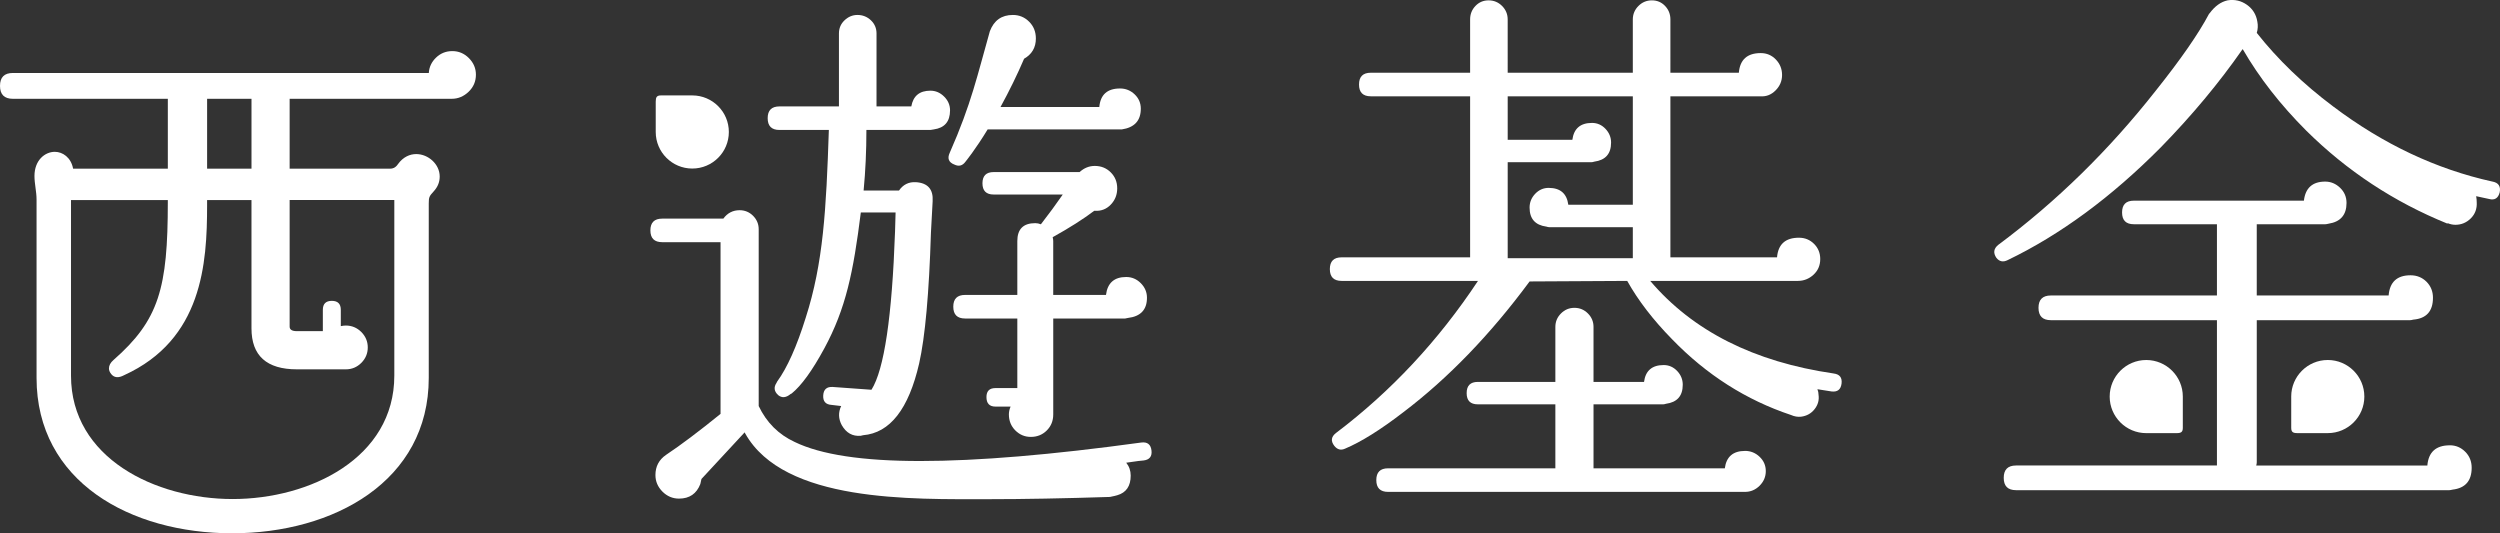<?xml version="1.0" encoding="UTF-8"?>
<svg id="a" data-name=" レイヤー 1" xmlns="http://www.w3.org/2000/svg" viewBox="0 0 1879.44 400.89">
  <rect x="0" y="0" width="1879.44" height="400.89" fill="#333333" stroke="none"/>
  <path d="m340.08,38.41c-4.77,0-8.85,1.62-12.22,4.85-3.38,3.23-5.22,7.1-5.49,11.6H9.7c-6.47,0-9.7,3.23-9.7,9.7s3.23,9.72,9.7,9.72h116.47v52.51H54.96c-1.58-8.44-7.86-12.65-13.75-12.65-7.45,0-15.3,6.33-15.3,18.14,0,5.9,1.57,11.8,1.57,17.7v134.1c0,78.02,70.62,116.83,147.04,116.83s147.81-39.22,147.81-116.83v-131.15c0-4.62.4-5.47,3.53-8.85,3.53-3.8,4.7-7.59,4.7-11.39,0-9.27-8.62-16.86-17.65-16.86-4.72,0-9.81,2.1-13.75,7.59-1.95,2.95-4.32,3.36-5.49,3.36h-75.93v-52.51h121.9c4.77,0,9-1.77,12.65-5.28,3.66-3.51,5.49-7.8,5.49-12.87,0-4.77-1.77-8.91-5.28-12.44-3.51-3.51-7.65-5.26-12.44-5.26Zm-43.64,111.99v131.99c0,61.98-63.48,92.77-121.53,92.77s-121.53-30.79-121.53-92.77v-131.99h72.78v1.5c0,64.69-6.57,88.68-40.87,118.77-2.26,1.95-3.38,4.08-3.38,6.31,0,1.41.56,2.82,1.69,4.23,2.24,2.8,5.49,3.1,9.7.85,58.88-26.8,62.39-84.04,62.39-127.62v-4.04h33.37v96.46c0,20.54,11.39,30.8,34.17,30.8h36.78c4.51,0,8.36-1.62,11.62-4.85,3.21-3.23,4.85-7.1,4.85-11.6s-1.64-8.36-4.85-11.62c-3.25-3.21-7.1-4.85-11.62-4.85-1.13,0-2.39.15-3.8.43v-12.24c0-4.49-2.26-6.75-6.75-6.75s-6.75,2.26-6.75,6.75v16.03h-19.49c-3.65,0-5.47-1.13-5.47-3.38v-95.2h78.67Zm-140.74-23.62v-52.51h33.37v52.51h-33.37Z" style="fill: #fff; stroke-width: 0px;"/>
  <path d="m763.32,323.6c3.23,3.23,7.1,4.85,11.62,4.85,4.77,0,8.78-1.62,12.01-4.85,3.23-3.23,4.85-7.24,4.85-12.03v-72.11h54l2.1-.43c9.57-1.11,14.36-6.18,14.36-15.19,0-4.21-1.56-7.87-4.64-10.96-3.1-3.1-6.75-4.64-10.98-4.64-9,0-14.06,4.49-15.19,13.49h-39.66v-40.47c0-.85-.13-1.82-.41-2.95,12.65-7.03,23.06-13.64,31.22-19.83h.41c4.79.28,8.8-1.26,12.03-4.64,3.23-3.36,4.85-7.44,4.85-12.24s-1.62-8.78-4.85-12.01c-3.23-3.23-7.24-4.85-12.03-4.85-4.21,0-8.01,1.54-11.39,4.62h-64.59c-5.64,0-8.44,2.82-8.44,8.44s2.8,8.44,8.44,8.44h51.94c-5.06,7.31-10.54,14.77-16.45,22.37-1.41-.56-2.82-.85-4.23-.85-9,0-13.49,4.49-13.49,13.49v40.47h-39.29c-5.9,0-8.85,2.95-8.85,8.85s2.95,8.87,8.85,8.87h39.29v52.31h-16.45c-4.51,0-6.75,2.26-6.75,6.75,0,4.77,2.24,7.16,6.75,7.16h11.39c-.85,1.97-1.28,3.95-1.28,5.9,0,4.79,1.62,8.8,4.85,12.03Z" style="fill: #fff; stroke-width: 0px;"/>
  <path d="m585.99,97.7h37.12c-1.97,59.9-4.18,100.1-17.39,141.16-6.75,21.65-13.93,37.68-21.52,48.08l-.41.85c-2.26,3.38-1.84,6.48,1.26,9.28,2.8,2.26,5.9,1.97,9.28-.85l.85-.41c7.29-5.92,15.45-17.16,24.45-33.76,16.31-30.09,21.88-57.34,27.52-102.33h26.14l-.41,14.34c-2.26,64.11-8.16,103.76-17.72,118.95l-29.09-2.1c-4.51-.28-6.9,1.82-7.18,6.31-.28,4.51,1.82,6.9,6.33,7.18l7.16.85c-2.26,4.77-2.1,9.57.43,14.34,3.36,5.9,8.16,8.59,14.34,8.01l1.69-.41c20.24-1.69,34.3-19.68,42.18-54,4.49-19.96,7.44-52.72,8.85-98.28.56-11.54,1-19.41,1.28-23.62.56-9-3.66-13.78-12.67-14.34-5.34-.28-9.55,1.82-12.65,6.31h-26.58c1.41-14.6,2.1-29.79,2.1-45.56h48.1l2.54-.41c8.14-1.13,12.24-5.9,12.24-14.34,0-3.95-1.48-7.39-4.44-10.34-2.95-2.95-6.41-4.44-10.34-4.44-8.16,0-12.93,3.95-14.34,11.82h-26.16V25.16c0-3.93-1.41-7.24-4.21-9.9-2.82-2.67-6.18-4.02-10.13-4.02-3.65,0-6.9,1.35-9.7,4.02-2.82,2.67-4.21,5.98-4.21,9.9v54.84h-44.71c-5.92,0-8.87,2.95-8.87,8.85s2.95,8.85,8.87,8.85Z" style="fill: #fff; stroke-width: 0px;"/>
  <path d="m717.38,123.66c3.38,1.69,6.18,1,8.44-2.1,0,0,7.65-9.36,16.66-24.26h100.81c9.57-1.41,14.34-6.6,14.34-15.6,0-4.23-1.54-7.82-4.62-10.77-3.1-2.95-6.77-4.42-10.98-4.42-9.57,0-14.75,4.62-15.6,13.91h-74.26c6.77-12.37,12.67-24.47,17.72-36.27,5.9-3.38,8.85-8.44,8.85-15.19,0-5.06-1.67-9.28-5.06-12.65-3.36-3.38-7.46-5.07-12.24-5.07-8.44,0-14.19,4.08-17.29,12.24-9.28,32.63-13.86,54.5-30.15,91.34-1.97,4.21-.85,7.16,3.36,8.85Z" style="fill: #fff; stroke-width: 0px;"/>
  <path d="m858.06,332.67c-67.49,9.27-122.9,13.91-166.2,13.91s-74.8-4.77-94.48-14.34c-12.1-5.62-21.11-14.62-27.01-26.99v-132.88c0-3.93-1.41-7.31-4.21-10.13-2.82-2.8-6.2-4.21-10.13-4.21-5.06,0-9.13,2.1-12.24,6.33h-45.97c-5.9,0-8.87,2.95-8.87,8.85s2.97,8.85,8.87,8.85h43.87v129.08c-16.31,13.23-29.96,23.49-40.92,30.79-5.36,3.66-8.03,8.72-8.03,15.19,0,4.79,1.77,8.93,5.28,12.46,3.51,3.5,7.65,5.26,12.44,5.26,7.87,0,13.21-3.66,16.03-10.96l.85-3.8c9.55-10.41,32.48-35.05,32.48-35.05l.41.85c29.21,51.98,125.15,49.39,183.08,49.39,26.16,0,56.53-.58,91.12-1.69,2.8-.56,4.64-1,5.49-1.28,6.75-1.95,10.11-6.88,10.11-14.75,0-3.66-1.11-6.9-3.36-9.7,7.59-1.13,11.95-1.69,13.08-1.69,4.49-.56,6.47-3.1,5.9-7.59-.56-4.49-3.1-6.47-7.59-5.9Z" style="fill: #fff; stroke-width: 0px;"/>
  <path d="m1311.87,338.99c-9,0-14.06,4.38-15.19,13.08h-98.71v-48.1h52.31c.56,0,1.28-.13,2.12-.41,8.44-1.13,12.65-5.9,12.65-14.34,0-3.93-1.41-7.39-4.21-10.34-2.82-2.95-6.2-4.44-10.13-4.44-8.72,0-13.64,4.23-14.77,12.67h-37.97v-41.35c0-3.93-1.41-7.31-4.21-10.11-2.82-2.82-6.18-4.23-10.13-4.23s-7.31,1.41-10.11,4.23c-2.82,2.8-4.23,6.18-4.23,10.11v41.35h-58.27c-5.62,0-8.42,2.8-8.42,8.44s2.8,8.42,8.42,8.42h58.27v48.1h-125.76c-5.9,0-8.85,2.95-8.85,8.85s2.95,8.87,8.85,8.87h268.34c4.23,0,7.87-1.56,10.98-4.64,3.08-3.1,4.64-6.75,4.64-10.98s-1.56-7.8-4.64-10.75c-3.1-2.95-6.75-4.44-10.98-4.44Z" style="fill: #fff; stroke-width: 0px;"/>
  <path d="m1378.53,280.78c-59.9-8.72-105.87-31.91-137.93-69.6h110.94c4.49,0,8.44-1.54,11.8-4.64,3.38-3.1,5.07-7.03,5.07-11.82,0-4.49-1.56-8.29-4.64-11.37-3.1-3.1-6.9-4.64-11.39-4.64-10.13,0-15.62,4.92-16.45,14.75h-80.16v-121.06h67.92c4.21.28,7.93-1.2,11.16-4.44,3.23-3.23,4.87-7.1,4.87-11.6s-1.56-8.36-4.64-11.6c-3.1-3.23-6.9-4.85-11.39-4.85-10.13,0-15.62,4.92-16.46,14.75h-51.46V14.61c0-3.93-1.33-7.31-4-10.13-2.67-2.8-5.98-4.21-9.92-4.21s-7.31,1.41-10.11,4.21-4.23,6.2-4.23,10.13v40.07h-94.07V14.61c0-3.93-1.41-7.31-4.21-10.13-2.82-2.8-6.18-4.21-10.13-4.21s-7.24,1.41-9.9,4.21c-2.69,2.82-4,6.2-4,10.13v40.07h-74.67c-5.9,0-8.85,2.95-8.85,8.85s2.95,8.87,8.85,8.87h74.67v121.06h-96.6c-5.9,0-8.85,2.95-8.85,8.85s2.95,8.87,8.85,8.87h102.51c-29.81,44.99-65.39,83.09-106.72,114.31-3.66,2.82-4.1,6.05-1.28,9.7,2.26,2.82,4.92,3.53,8.03,2.12,12.08-5.07,26.71-14.21,43.87-27.42,33.74-25.6,65.39-58.36,94.91-98.3l73.39-.41c8.16,14.62,19.4,29.24,33.74,43.87,25.88,26.73,55.69,45.71,89.44,56.95,2.52,1.13,5.06,1.54,7.59,1.26,4.21-.56,7.59-2.46,10.11-5.69,2.54-3.23,3.51-6.8,2.95-10.75,0-1.41-.28-2.8-.85-4.21,3.95.56,7.46,1.11,10.56,1.67,4.49.56,7.01-1.39,7.59-5.9.55-4.49-1.41-7.03-5.92-7.59Zm-245.08-86.65v-72.19h62.95c.56,0,1.28-.13,2.12-.41,8.44-1.13,12.65-5.9,12.65-14.34,0-3.93-1.41-7.39-4.21-10.34-2.82-2.95-6.2-4.44-10.13-4.44-8.72,0-13.64,4.23-14.77,12.67h-48.61v-32.68h94.07v81.52h-48.5c-1.13-8.44-6.05-12.67-14.77-12.67-3.93,0-7.31,1.48-10.13,4.44-2.8,2.95-4.21,6.41-4.21,10.34,0,8.44,4.21,13.21,12.65,14.34.85.28,1.56.41,2.12.41h62.84v23.34h-94.07Z" style="fill: #fff; stroke-width: 0px;"/>
  <path d="m1873.77,136.51c-42.19-9.28-82.13-28.12-119.8-56.52-22.52-16.88-41.63-35.3-57.38-55.26.85-2.82.98-5.64.43-8.44-.85-5.34-3.46-9.57-7.82-12.67-4.36-3.08-9.21-4.21-14.55-3.36-5.06,1.13-9.57,4.36-13.49,9.7l-.43.41c-7.87,14.92-21.22,34.17-40.07,57.79-35.15,44.71-74.65,83.39-118.52,116-3.38,2.82-3.8,6.05-1.28,9.72,2.26,2.8,5.07,3.36,8.44,1.67,39.66-19.11,78.04-47.38,115.15-84.78,23.34-23.89,43.73-48.36,61.18-73.39l.41-.43c12.37,21.39,28.27,41.76,47.66,61.18,30.65,30.37,66.08,53.71,106.3,70.03v-.43c1.97.85,3.95,1.26,5.9,1.26,4.51,0,8.36-1.62,11.62-4.85,3.21-3.23,4.7-7.24,4.42-12.01,0-1.41-.13-2.95-.41-4.64,3.65.85,6.88,1.54,9.7,2.1,4.21,1.13,6.88-.56,8.01-5.06.85-4.51-.98-7.18-5.47-8.03Z" style="fill: #fff; stroke-width: 0px;"/>
  <path d="m1841.7,334.78c-10.41,0-16.03,5.06-16.88,15.19h-128.65c.26-.85.41-1.69.41-2.54v-106.72h115.15c.56,0,1.41-.13,2.54-.43,9.85-.83,14.77-6.31,14.77-16.45,0-4.77-1.64-8.78-4.85-12.03-3.25-3.21-7.25-4.85-12.03-4.85-10.13,0-15.62,5.07-16.45,15.19h-99.14v-53.56h51.46c.56,0,1.41-.13,2.54-.41,9-1.41,13.49-6.62,13.49-15.62,0-4.49-1.62-8.29-4.85-11.39-3.23-3.08-6.95-4.64-11.18-4.64-9.55,0-14.9,4.79-16.01,14.34h-127.85c-5.9,0-8.85,2.95-8.85,8.87s2.95,8.85,8.85,8.85h62.47v53.56h-124.87c-6.18,0-9.28,3.1-9.28,9.28s3.1,9.28,9.28,9.28h124.87v109.25h-151.01c-6.2,0-9.28,3.08-9.28,9.28s3.08,9.27,9.28,9.27h325.65c.55,0,1.39-.13,2.52-.41,9.57-1.13,14.34-6.62,14.34-16.45,0-4.79-1.62-8.8-4.85-12.03-3.23-3.23-7.1-4.85-11.6-4.85Z" style="fill: #fff; stroke-width: 0px;"/>
  <path d="m520.44,126.71c15.18,0,27.49-12.31,27.49-27.49s-12.31-27.49-27.49-27.49h-23.48c-3.19,0-4,1.29-4,4.7v22.79c0,15.18,12.31,27.49,27.49,27.49Z" style="fill: #fff; stroke-width: 0px;"/>
  <path d="m1722.49,298.13v23.48c0,3.19,1.29,4,4.7,4h22.78c15.18,0,27.49-12.31,27.49-27.48s-12.31-27.49-27.49-27.49-27.49,12.31-27.49,27.49Z" style="fill: #fff; stroke-width: 0px;"/>
  <path d="m1636.29,325.62c3.42,0,4.7-.82,4.7-4v-23.48c0-15.18-12.31-27.49-27.49-27.49s-27.49,12.31-27.49,27.49,12.31,27.48,27.49,27.48h22.78Z" style="fill: #fff; stroke-width: 0px;"/>
</svg>